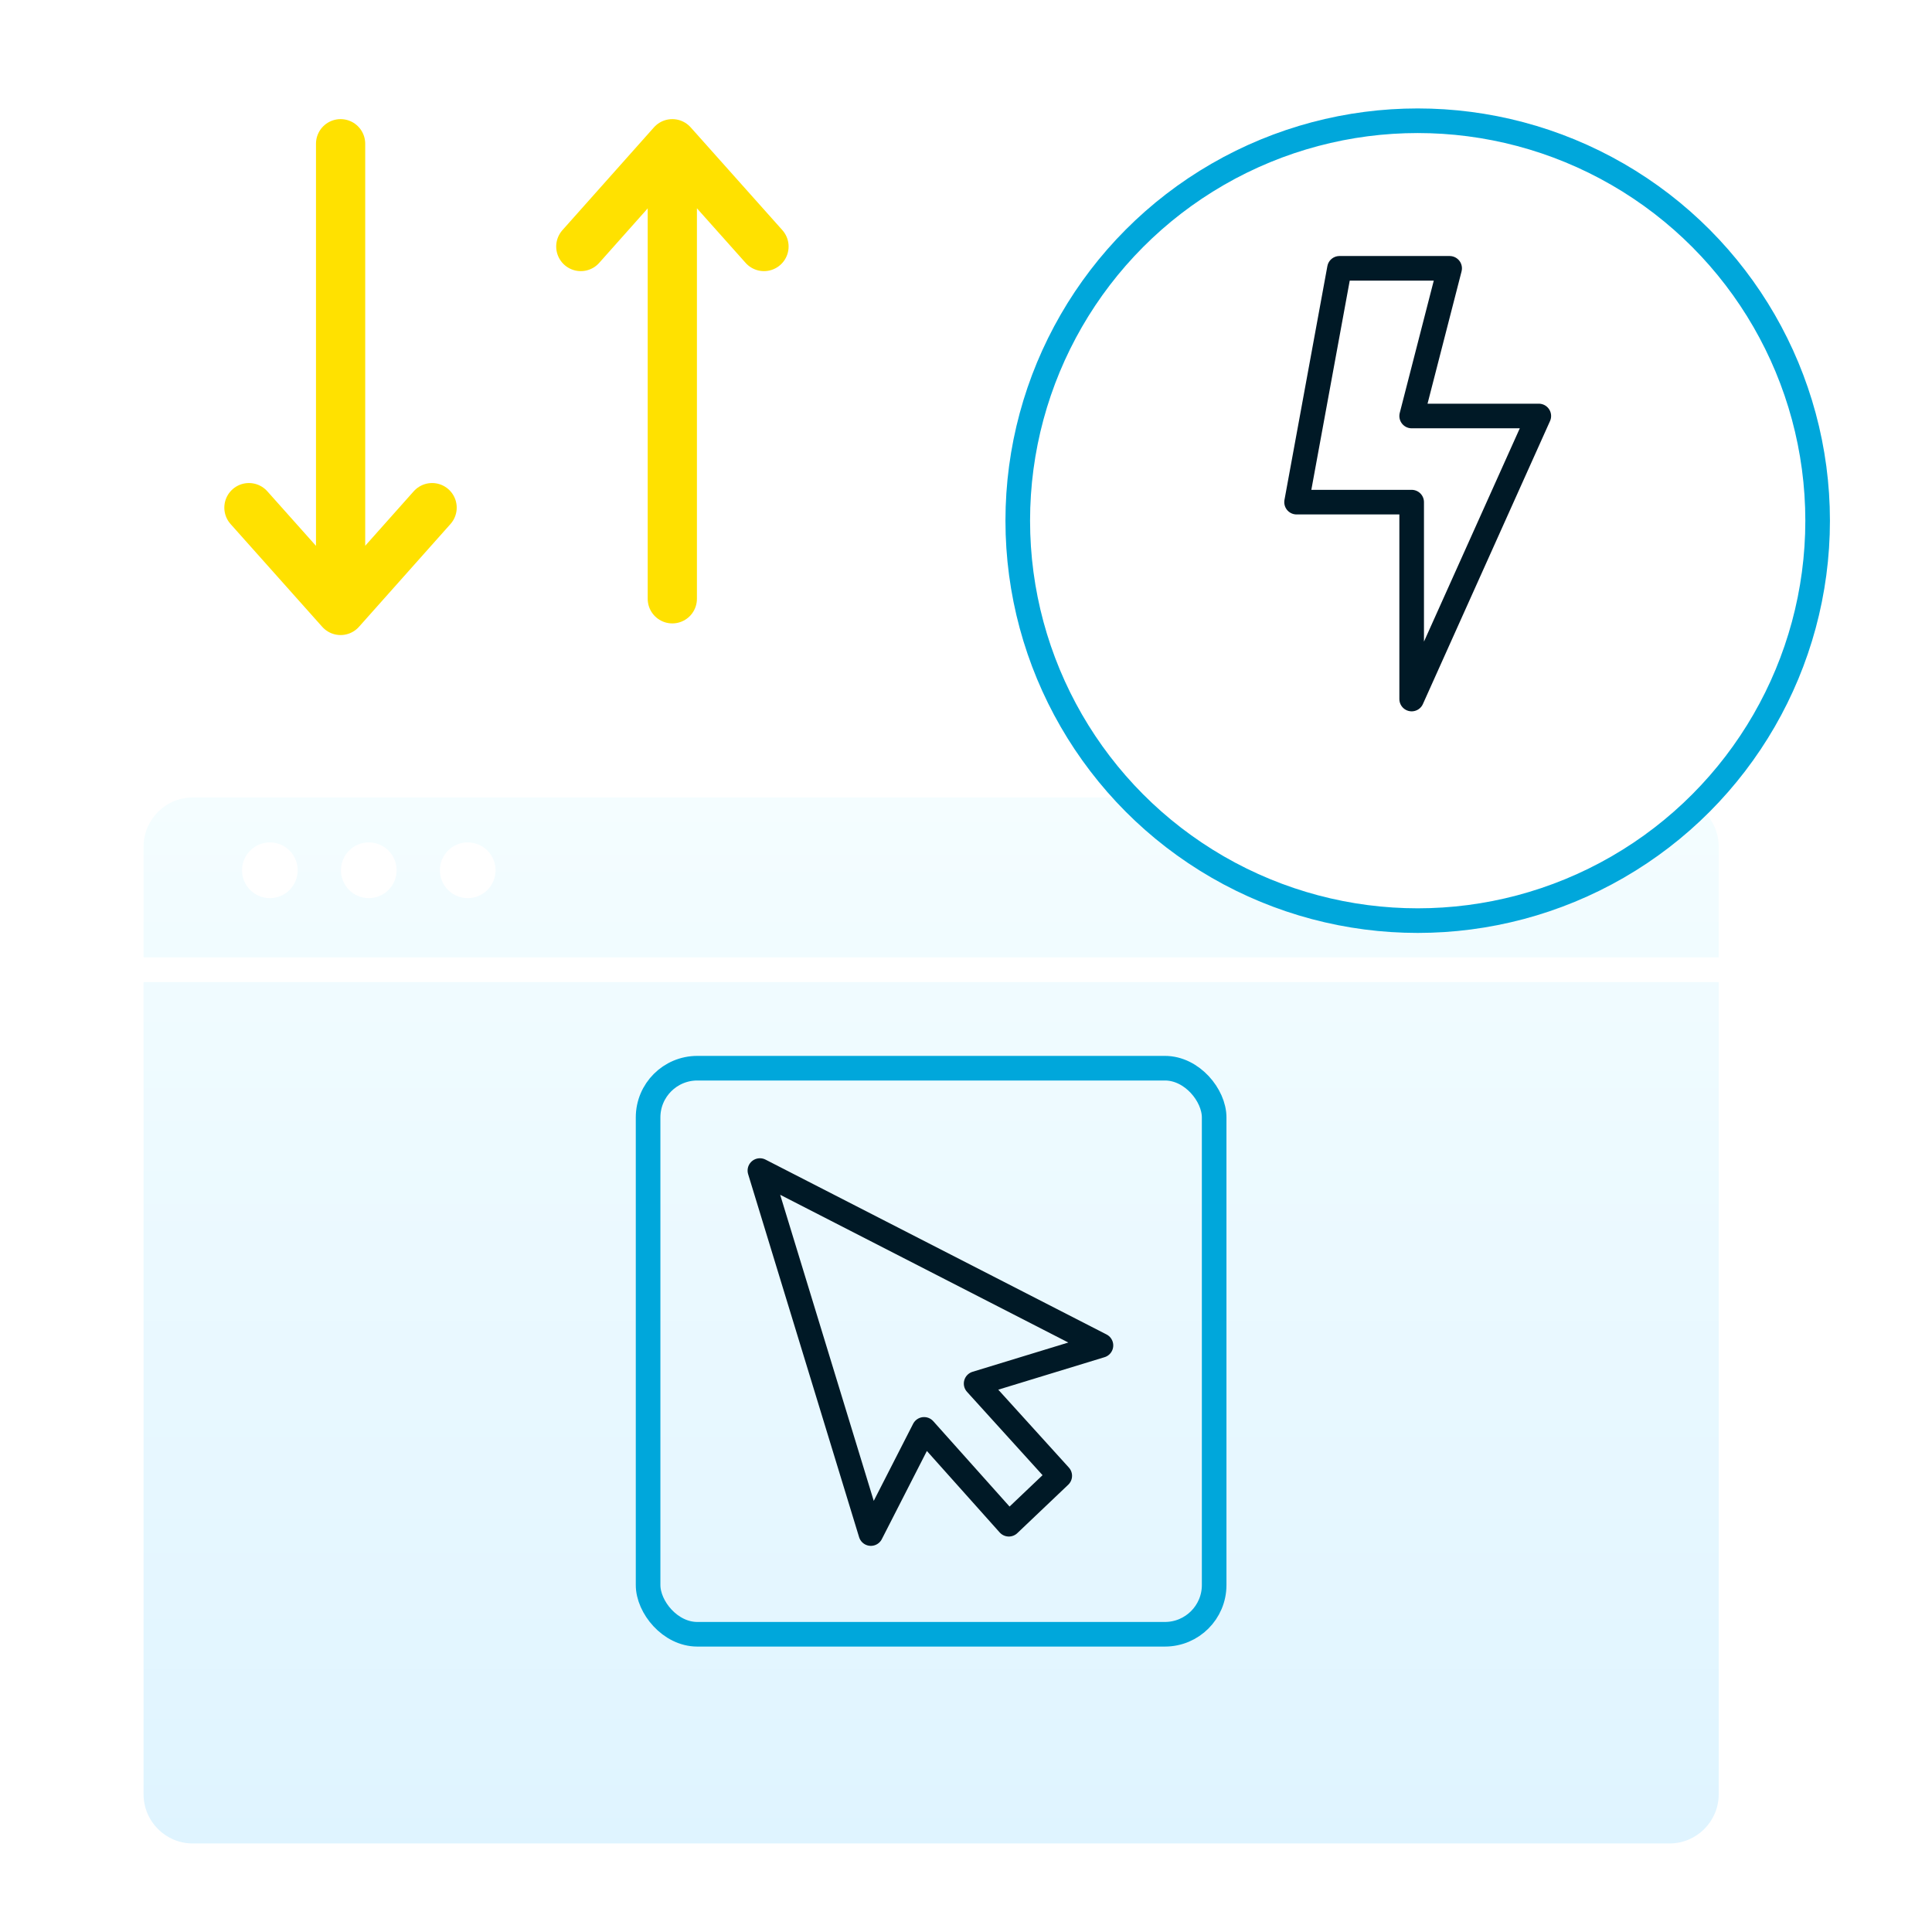 <svg width="157" height="157" viewBox="0 0 157 157" fill="none" xmlns="http://www.w3.org/2000/svg">
<g clip-path="url(#clip0_15060_22809)">
<g clip-path="url(#clip1_15060_22809)">
<g filter="url(#filter0_d_15060_22809)">
<path fill-rule="evenodd" clip-rule="evenodd" d="M15.666 145.805H135.667C137.876 145.805 139.667 144.014 139.667 141.805V75.805L11.666 75.805V78.777V141.805C11.666 144.014 13.457 145.805 15.666 145.805ZM11.666 73.805V64.805C11.666 62.596 13.457 60.805 15.666 60.805H135.667C137.876 60.805 139.667 62.596 139.667 64.805V73.805L11.666 73.805ZM24.191 66.721C24.191 67.972 23.178 68.986 21.93 68.986C20.681 68.986 19.668 67.972 19.668 66.721C19.668 65.47 20.681 64.456 21.93 64.456C23.178 64.456 24.191 65.47 24.191 66.721ZM29.969 68.986C31.218 68.986 32.23 67.972 32.23 66.721C32.23 65.47 31.218 64.456 29.969 64.456C28.72 64.456 27.708 65.47 27.708 66.721C27.708 67.972 28.72 68.986 29.969 68.986ZM40.27 66.721C40.27 67.972 39.258 68.986 38.009 68.986C36.76 68.986 35.748 67.972 35.748 66.721C35.748 65.47 36.76 64.456 38.009 64.456C39.258 64.456 40.27 65.47 40.27 66.721Z" fill="url(#paint0_linear_15060_22809)"/>
</g>
<g filter="url(#filter1_d_15060_22809)">
<circle cx="115.206" cy="38.312" r="32.5" fill="white"/>
<circle cx="115.206" cy="38.312" r="32.5" stroke="#00A7DB" stroke-width="2" stroke-linecap="round" stroke-linejoin="round"/>
</g>
<path d="M105.363 40.805L108.85 21.805H117.802L114.716 33.805H125.048L114.716 56.805L114.716 40.805H105.363Z" stroke="#001926" stroke-width="2" stroke-linecap="round" stroke-linejoin="round"/>
<path d="M27.678 11.68V49.606M27.678 49.606L20.229 41.253M27.678 49.606L35.114 41.253" stroke="#FFE100" stroke-width="4" stroke-linecap="round" stroke-linejoin="round"/>
<path d="M54.634 48.66V11.68M54.634 11.68L62.084 20.033M54.634 11.68L47.198 20.033" stroke="#FFE100" stroke-width="4" stroke-linecap="round" stroke-linejoin="round"/>
<path d="M89.466 109.333L61.752 95.123L70.769 124.621L75.094 116.156L81.981 123.863L86.118 119.929L79.323 112.433L89.466 109.333Z" stroke="#001926" stroke-width="2" stroke-linecap="round" stroke-linejoin="round"/>
<rect x="52.666" y="86.805" width="46" height="46" rx="4" stroke="#00A7DB" stroke-width="2"/>
</g>
</g>
<defs>
<filter id="filter0_d_15060_22809" x="1.667" y="54.805" width="148" height="105" filterUnits="userSpaceOnUse" color-interpolation-filters="sRGB">
<feFlood flood-opacity="0" result="BackgroundImageFix"/>
<feColorMatrix in="SourceAlpha" type="matrix" values="0 0 0 0 0 0 0 0 0 0 0 0 0 0 0 0 0 0 127 0" result="hardAlpha"/>
<feOffset dy="4"/>
<feGaussianBlur stdDeviation="5"/>
<feComposite in2="hardAlpha" operator="out"/>
<feColorMatrix type="matrix" values="0 0 0 0 0.305 0 0 0 0 0.749 0 0 0 0 0.963 0 0 0 0.5 0"/>
<feBlend mode="normal" in2="BackgroundImageFix" result="effect1_dropShadow_15060_22809"/>
<feBlend mode="normal" in="SourceGraphic" in2="effect1_dropShadow_15060_22809" result="shape"/>
</filter>
<filter id="filter1_d_15060_22809" x="71.706" y="-1.188" width="87" height="87" filterUnits="userSpaceOnUse" color-interpolation-filters="sRGB">
<feFlood flood-opacity="0" result="BackgroundImageFix"/>
<feColorMatrix in="SourceAlpha" type="matrix" values="0 0 0 0 0 0 0 0 0 0 0 0 0 0 0 0 0 0 127 0" result="hardAlpha"/>
<feOffset dy="4"/>
<feGaussianBlur stdDeviation="5"/>
<feComposite in2="hardAlpha" operator="out"/>
<feColorMatrix type="matrix" values="0 0 0 0 0.305 0 0 0 0 0.749 0 0 0 0 0.963 0 0 0 0.5 0"/>
<feBlend mode="normal" in2="BackgroundImageFix" result="effect1_dropShadow_15060_22809"/>
<feBlend mode="normal" in="SourceGraphic" in2="effect1_dropShadow_15060_22809" result="shape"/>
</filter>
<linearGradient id="paint0_linear_15060_22809" x1="79.067" y1="145.805" x2="79.067" y2="60.805" gradientUnits="userSpaceOnUse">
<stop stop-color="#DFF4FF"/>
<stop offset="1" stop-color="#F4FDFF"/>
</linearGradient>
<clipPath id="clip0_15060_22809">
<rect width="156" height="156" fill="white" transform="translate(0.667 0.805)"/>
</clipPath>
<clipPath id="clip1_15060_22809">
<rect width="156" height="156" fill="white" transform="translate(0.667 0.805)"/>
</clipPath>
</defs>
</svg>
